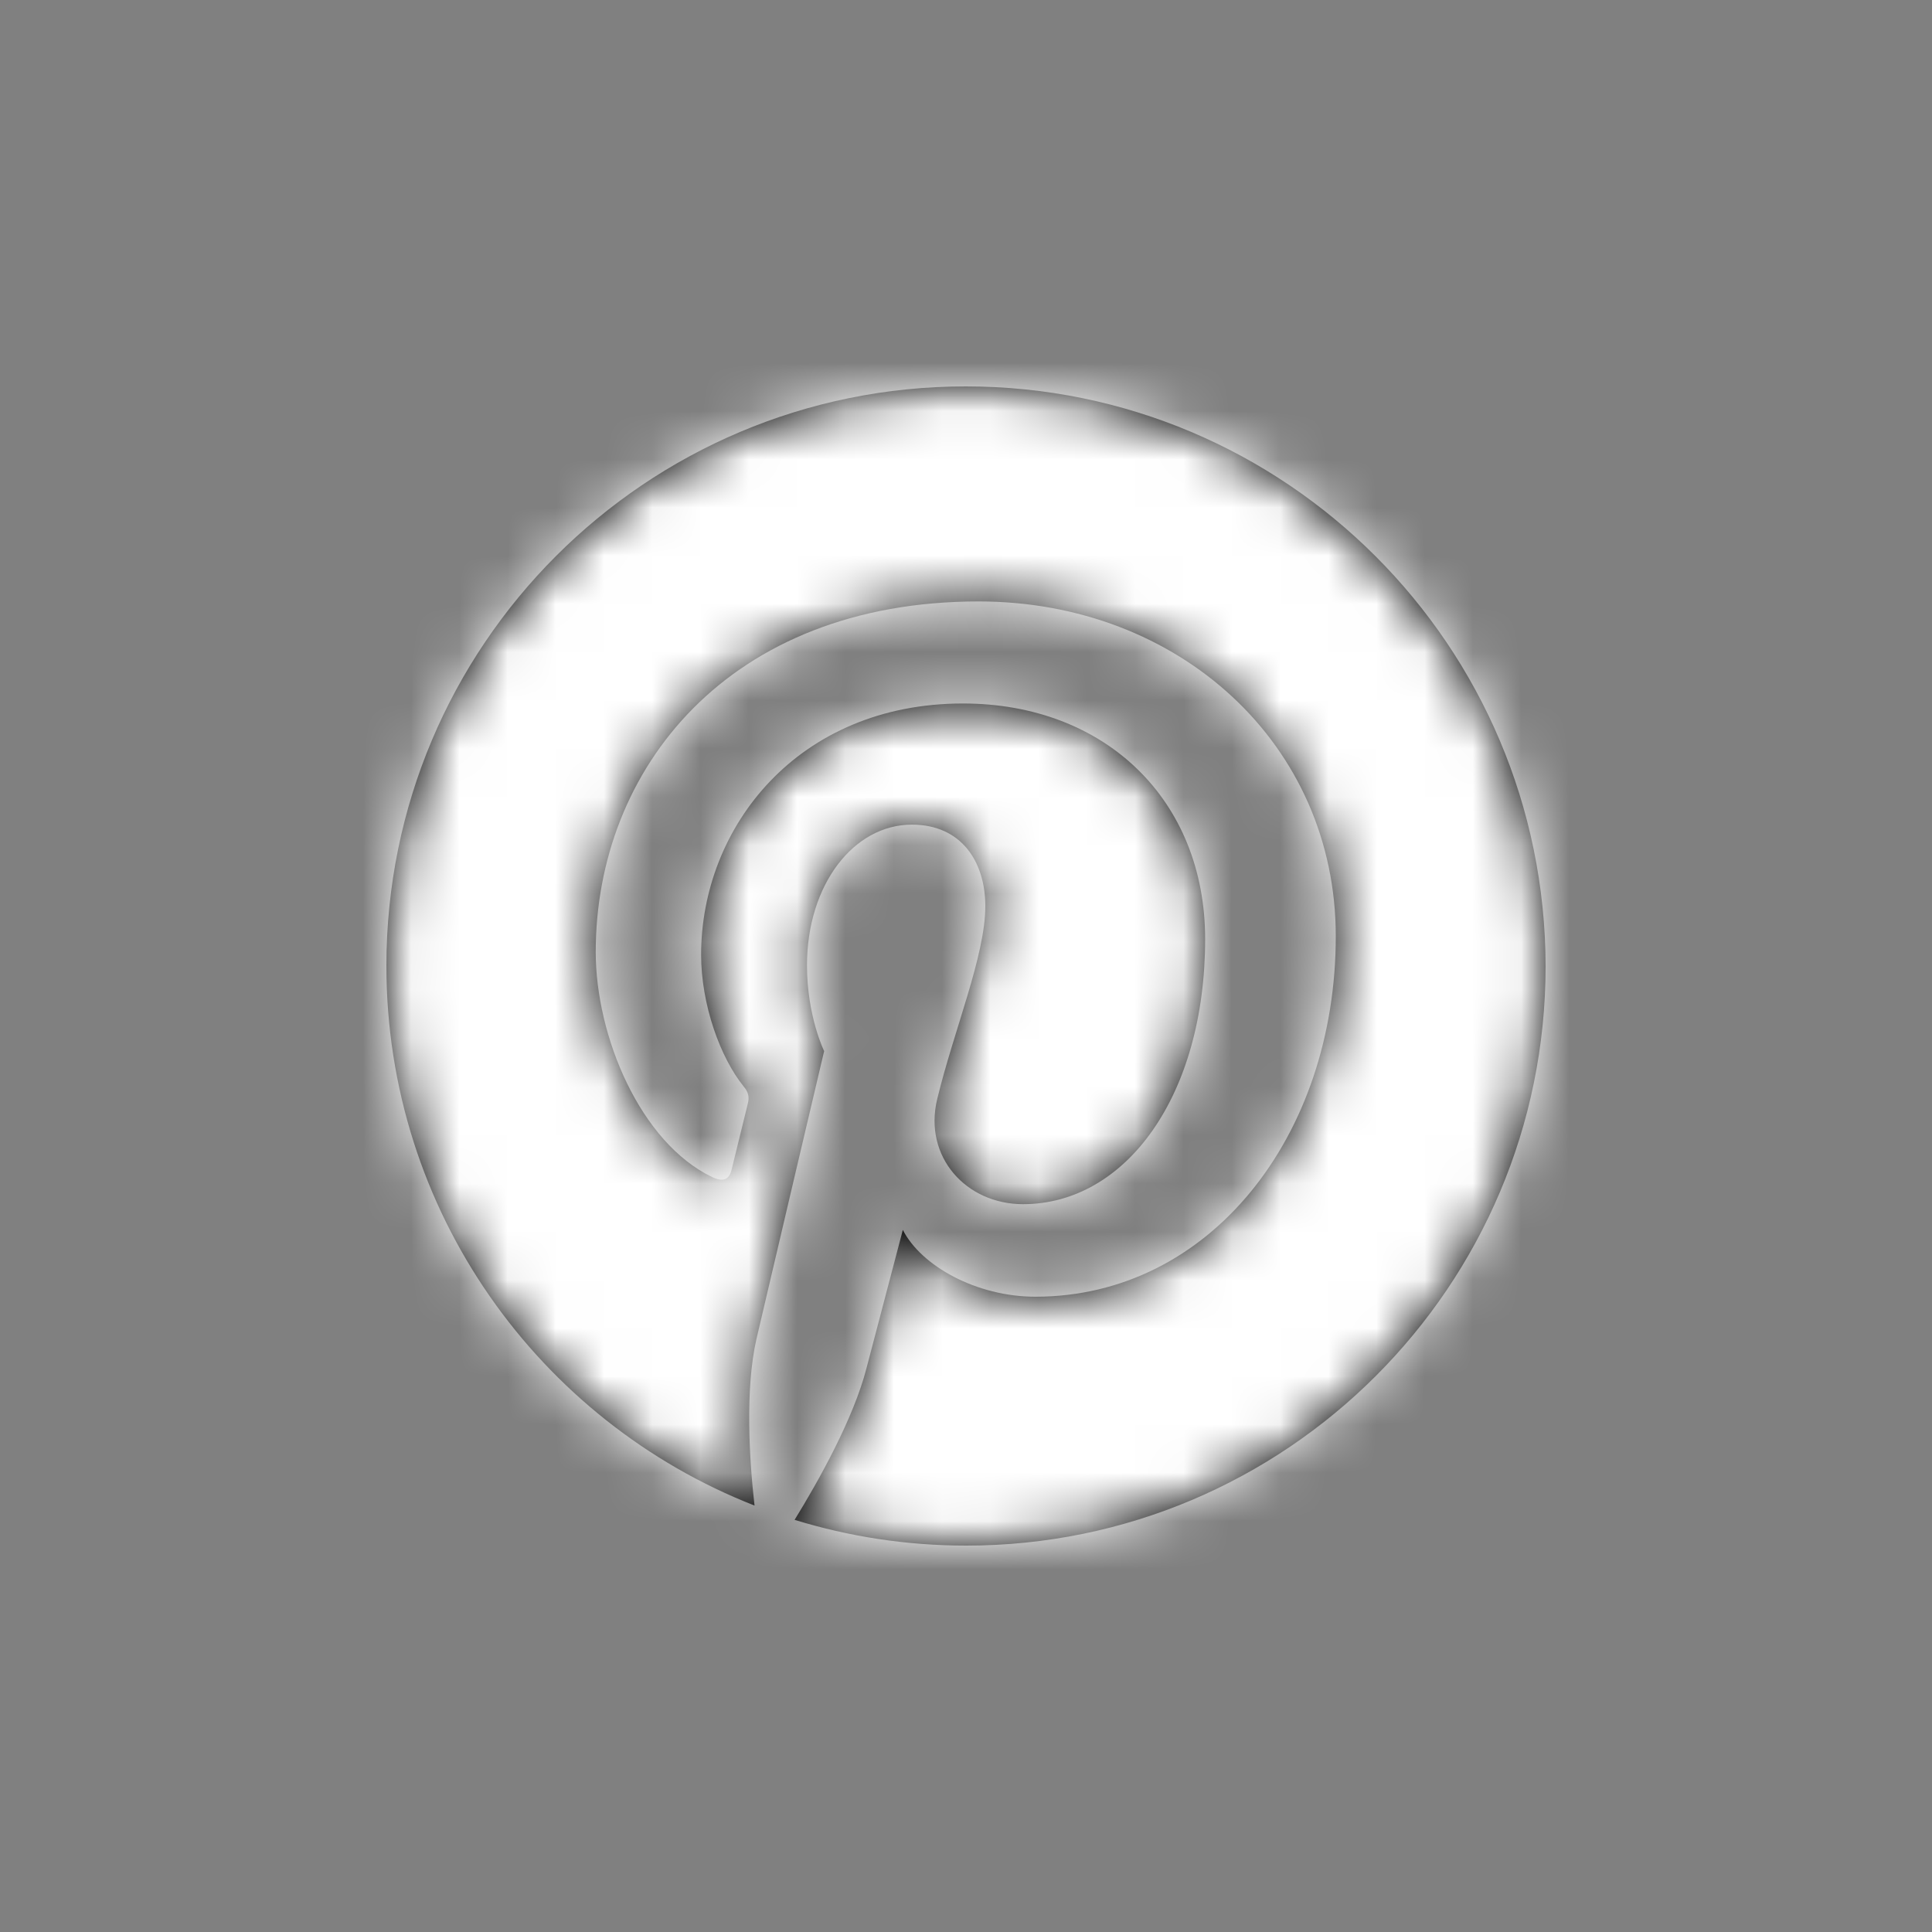 <?xml version="1.0" encoding="UTF-8"?>
<svg width="40px" height="40px" viewBox="0 0 40 40" version="1.1" xmlns="http://www.w3.org/2000/svg" xmlns:xlink="http://www.w3.org/1999/xlink">
    <rect x="0" y="0" width="40" height="40" fill="#808080" stroke="none"/>
    <!-- Generator: Sketch 62 (91390) - https://sketch.com -->
    <title>01.Fragments/Icon/32px/Social/pinterest_white-32</title>
    <desc>Created with Sketch.</desc>
    <defs>
        <path d="M19.995,8 C13.361,8 8,13.371 8,19.995 C8,25.079 11.159,29.423 15.622,31.171 C15.513,30.223 15.424,28.762 15.661,27.725 C15.878,26.787 17.063,21.762 17.063,21.762 C17.063,21.762 16.708,21.042 16.708,19.985 C16.708,18.317 17.675,17.073 18.879,17.073 C19.906,17.073 20.4,17.843 20.4,18.761 C20.4,19.788 19.748,21.328 19.403,22.759 C19.116,23.954 20.005,24.931 21.18,24.931 C23.312,24.931 24.951,22.68 24.951,19.442 C24.951,16.569 22.888,14.565 19.936,14.565 C16.52,14.565 14.516,17.122 14.516,19.768 C14.516,20.795 14.911,21.9 15.404,22.503 C15.503,22.621 15.513,22.73 15.483,22.848 C15.394,23.223 15.187,24.043 15.148,24.211 C15.098,24.428 14.97,24.477 14.743,24.369 C13.262,23.658 12.334,21.466 12.334,19.709 C12.334,15.928 15.079,12.452 20.262,12.452 C24.418,12.452 27.656,15.414 27.656,19.383 C27.656,23.52 25.05,26.847 21.436,26.847 C20.222,26.847 19.077,26.215 18.692,25.464 C18.692,25.464 18.09,27.755 17.942,28.318 C17.675,29.364 16.944,30.667 16.451,31.467 C17.576,31.812 18.761,32 20.005,32 C26.629,32 32,26.629 32,20.005 C31.99,13.371 26.619,8 19.995,8 Z" id="path-1"></path>
    </defs>
    <g id="01.Fragments/Icon/32px/Social/pinterest_white-32" stroke="none" stroke-width="1" fill="none" fill-rule="evenodd">
        <mask id="mask-2" fill="white">
            <use xlink:href="#path-1"></use>
        </mask>
        <use id="Fill-8" fill="#000000" fill-rule="nonzero" xlink:href="#path-1"></use>
        <g id="00.Colors/01-Primary/02-White" mask="url(#mask-2)" fill="#FFFFFF" fill-rule="nonzero">
            <rect id="Rectangle" x="0" y="0" width="40" height="40"></rect>
        </g>
    </g>
</svg>